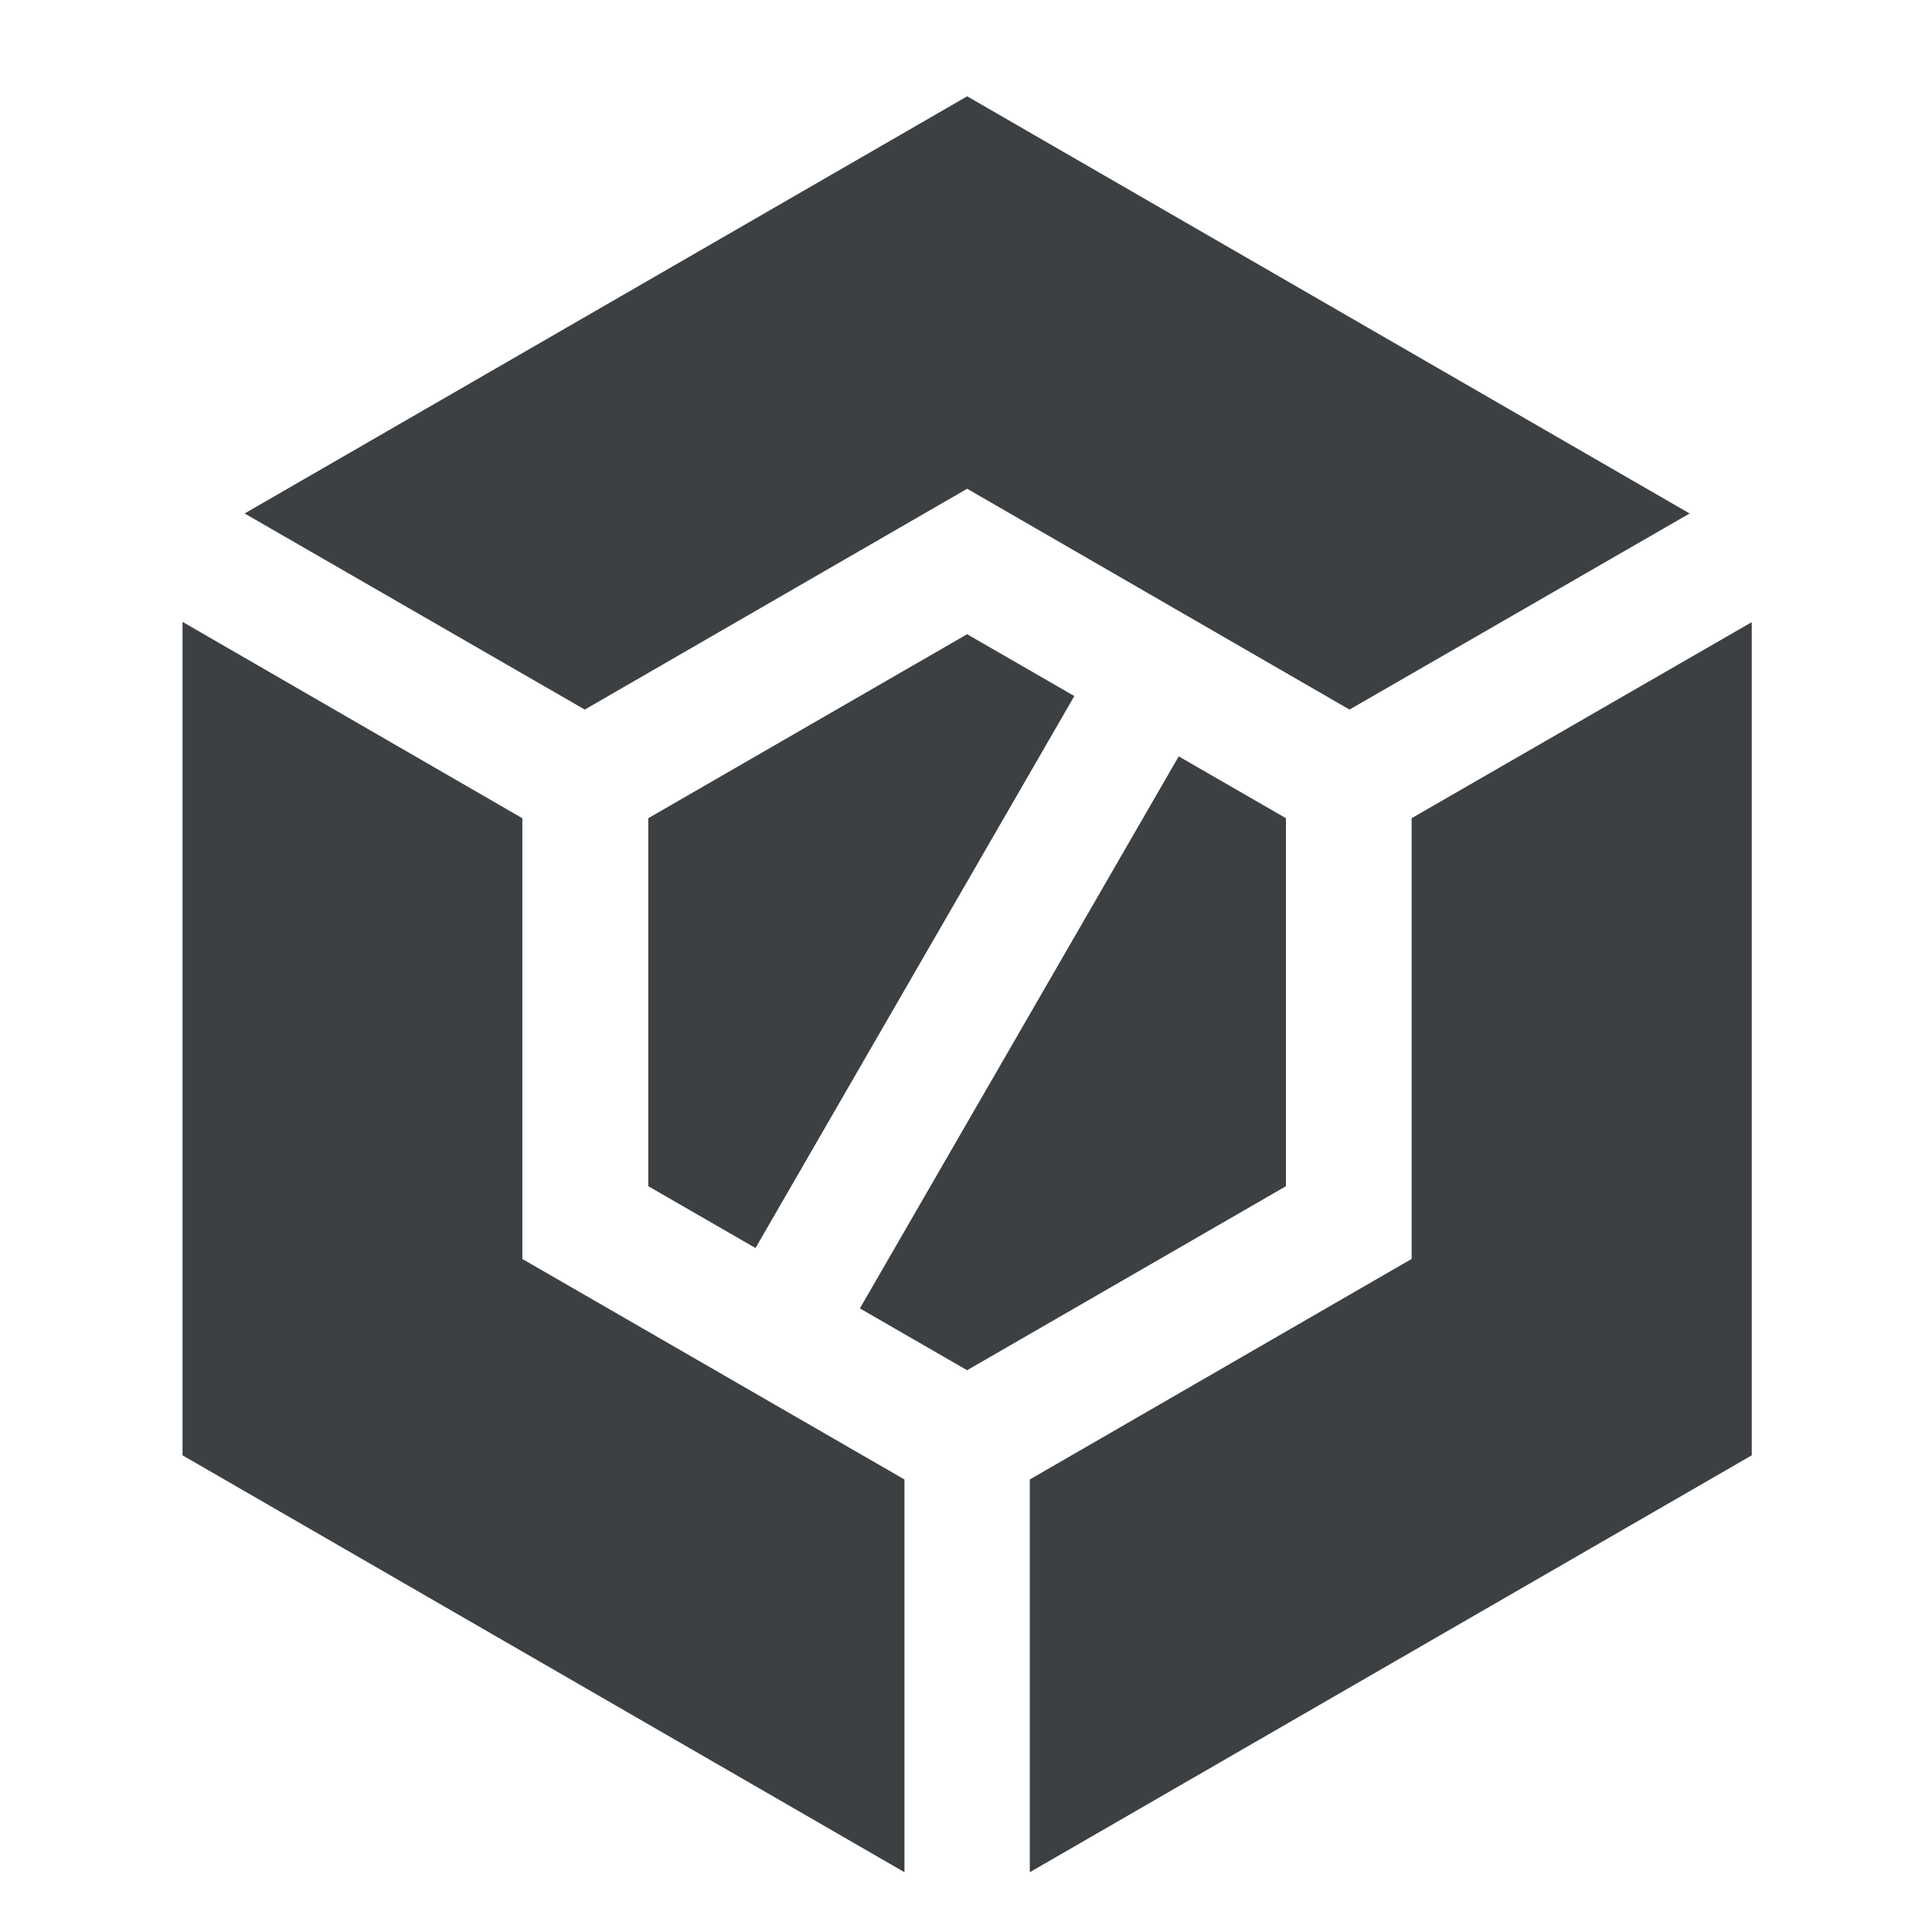 <svg width="40" height="40" viewBox="0 0 40 40" fill="none" xmlns="http://www.w3.org/2000/svg">
<g clip-path="url(#clip0_2535_47483)">
<path d="M20.023 28.369L26.624 24.559V16.94L24.404 15.66L17.803 27.089L20.023 28.369Z" fill="#3C4043"/>
<path d="M13.422 16.94V24.559L15.642 25.839L22.243 14.411L20.023 13.131L13.422 16.94Z" fill="#3C4043"/>
<path d="M18.726 30.631L10.815 26.066V16.941L3.779 12.875V30.131L18.726 38.762V30.631Z" fill="#3C4043"/>
<path d="M12.107 14.691L20.024 10.119L27.94 14.691L34.982 10.631L20.024 1.994L5.065 10.631L12.107 14.691Z" fill="#3C4043"/>
<path d="M29.226 16.94V26.065L21.321 30.631V38.762L36.268 30.131V12.881L29.226 16.94Z" fill="#3C4043"/>
</g>
<defs>
<clipPath id="clip0_2535_47483">
<rect width="40" height="40" fill="white"/>
</clipPath>
</defs>
</svg>
